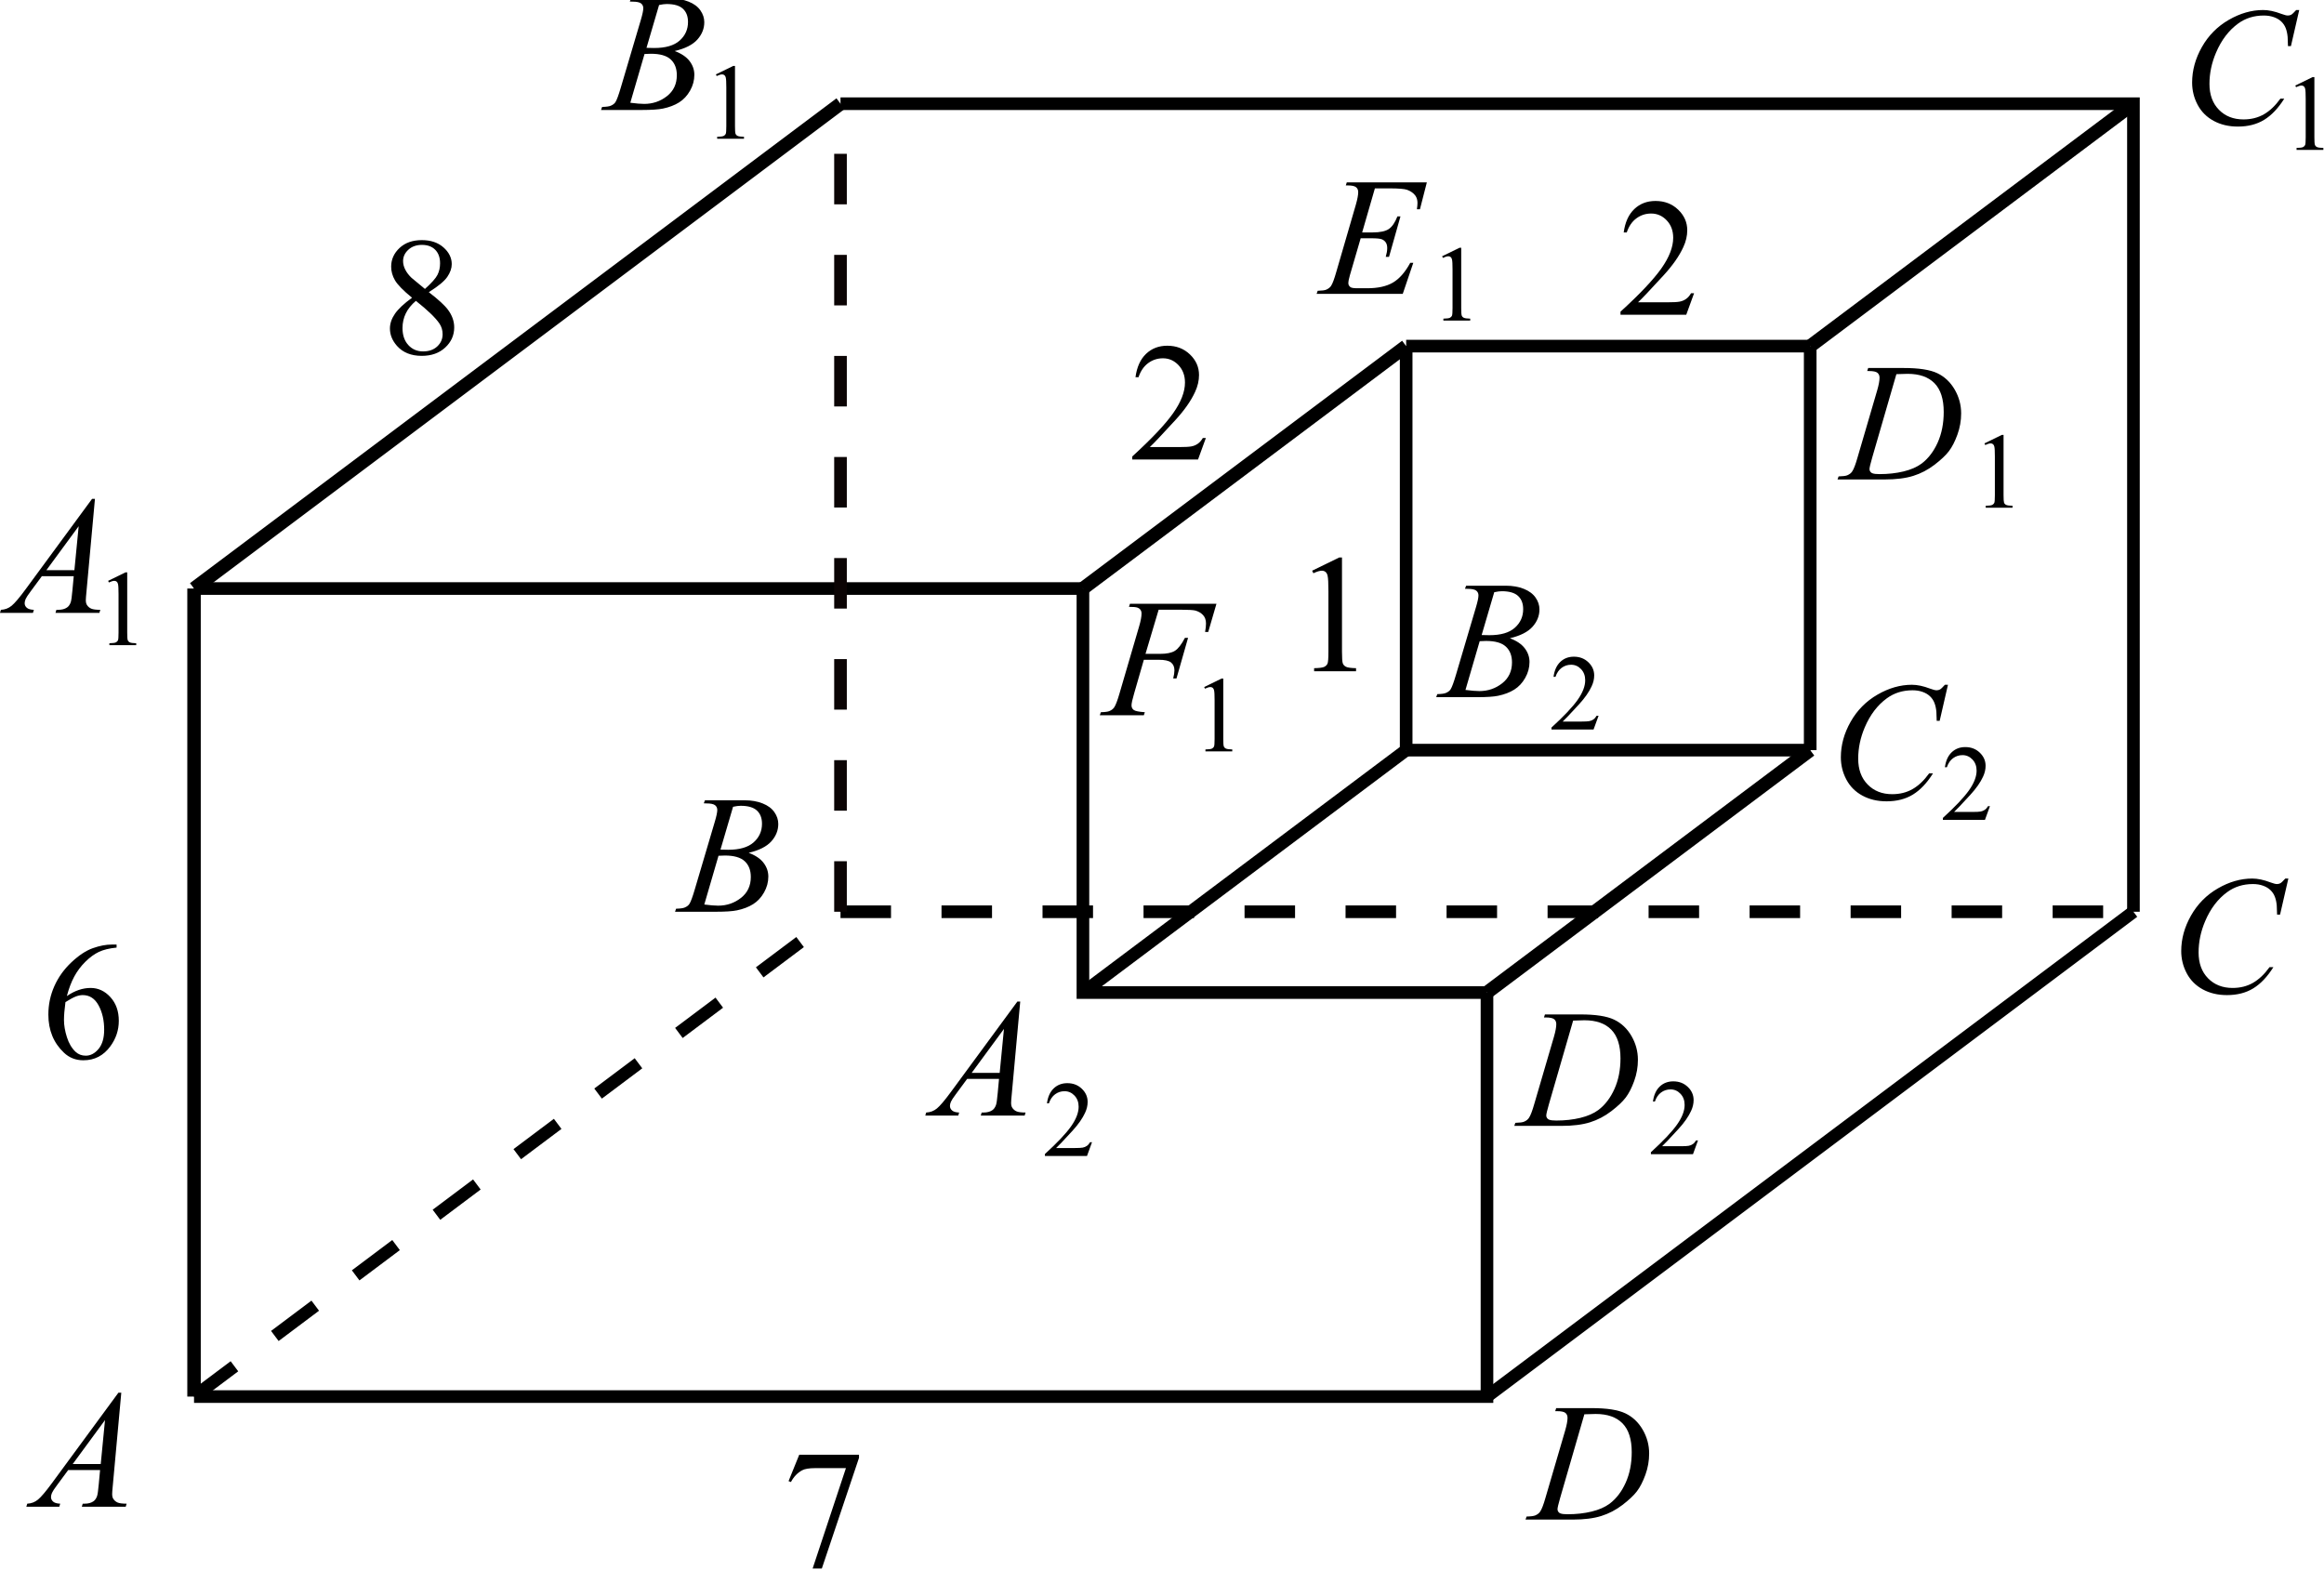 <?xml version="1.0" encoding="UTF-8" standalone="no"?>
<svg
   xmlns:dc="http://purl.org/dc/elements/1.1/"
   xmlns:cc="http://creativecommons.org/ns#"
   xmlns:rdf="http://www.w3.org/1999/02/22-rdf-syntax-ns#"
   xmlns:svg="http://www.w3.org/2000/svg"
   xmlns="http://www.w3.org/2000/svg"
   viewBox="0 0 184.013 124.347"
   height="124.347"
   width="184.013"
   xml:space="preserve"
   id="svg2"
   version="1.1"><defs
     id="defs6" /><g
     transform="matrix(1.333,0,0,-1.333,0,124.347)"
     id="g10"><g
       transform="scale(0.1)"
       id="g12"><path
         id="path14"
         style="fill:#000000;fill-opacity:1;fill-rule:nonzero;stroke:none"
         d="M 72.043,105.523 67.012,50.445 c -0.258,-2.57 -0.391,-4.266 -0.391,-5.078 0,-1.301 0.246,-2.293 0.734,-2.977 0.617,-0.945 1.457,-1.645 2.516,-2.102 1.055,-0.457 2.84,-0.684 5.344,-0.684 L 74.68,37.801 H 48.605 l 0.535,1.805 h 1.125 c 2.113,0 3.84,0.457 5.176,1.367 0.941,0.617 1.676,1.645 2.195,3.078 0.359,1.008 0.699,3.383 1.027,7.129 l 0.781,8.398 H 40.5 l -6.738,-9.133 c -1.531,-2.051 -2.492,-3.523 -2.883,-4.418 -0.391,-0.894 -0.586,-1.734 -0.586,-2.516 0,-1.043 0.426,-1.938 1.27,-2.684 0.848,-0.75 2.246,-1.156 4.199,-1.223 L 35.227,37.801 H 15.645 l 0.539,1.805 c 2.406,0.098 4.531,0.902 6.371,2.418 1.84,1.512 4.582,4.742 8.226,9.691 L 70.332,105.523 Z M 62.375,89.266 43.184,63.141 h 16.652 l 2.539,26.125" /><path
         id="path16"
         style="fill:#000000;fill-opacity:1;fill-rule:nonzero;stroke:none"
         d="m 418.051,455.637 0.683,1.804 h 23.633 c 3.969,0 7.512,-0.617 10.617,-1.855 3.11,-1.238 5.438,-2.961 6.985,-5.176 1.547,-2.215 2.32,-4.558 2.32,-7.031 0,-3.809 -1.375,-7.25 -4.129,-10.328 -2.75,-3.074 -7.234,-5.344 -13.449,-6.809 4.004,-1.5 6.949,-3.484 8.836,-5.957 1.891,-2.476 2.832,-5.195 2.832,-8.156 0,-3.289 -0.844,-6.43 -2.539,-9.422 -1.692,-2.996 -3.863,-5.324 -6.52,-6.984 -2.652,-1.661 -5.847,-2.879 -9.593,-3.661 -2.668,-0.554 -6.836,-0.832 -12.5,-0.832 h -24.266 l 0.633,1.809 c 2.539,0.063 4.265,0.309 5.176,0.731 1.304,0.554 2.23,1.285 2.785,2.199 0.781,1.234 1.82,4.066 3.125,8.496 l 11.863,40.086 c 1.012,3.387 1.516,5.761 1.516,7.129 0,1.203 -0.45,2.156 -1.344,2.855 -0.895,0.699 -2.598,1.051 -5.102,1.051 -0.554,0 -1.074,0.016 -1.562,0.051 z m 9.91,-27.492 c 2.117,-0.067 3.648,-0.098 4.59,-0.098 6.773,0 11.808,1.473 15.113,4.418 3.305,2.949 4.957,6.633 4.957,11.062 0,3.352 -1.012,5.965 -3.027,7.836 -2.02,1.871 -5.242,2.809 -9.668,2.809 -1.172,0 -2.672,-0.195 -4.492,-0.586 z m -9.617,-32.618 c 3.515,-0.457 6.265,-0.683 8.25,-0.683 5.078,0 9.578,1.531 13.5,4.59 3.926,3.058 5.886,7.211 5.886,12.453 0,4.004 -1.214,7.129 -3.64,9.375 -2.422,2.246 -6.336,3.367 -11.742,3.367 -1.039,0 -2.309,-0.047 -3.809,-0.145 l -8.445,-28.957" /><path
         id="path18"
         style="fill:#000000;fill-opacity:1;fill-rule:nonzero;stroke:none"
         d="m 1359.27,410.957 -4.93,-21.437 h -1.76 l -0.2,5.371 c -0.16,1.953 -0.53,3.695 -1.12,5.226 -0.58,1.528 -1.46,2.856 -2.64,3.977 -1.17,1.125 -2.65,2.004 -4.44,2.636 -1.79,0.637 -3.77,0.954 -5.96,0.954 -5.82,0 -10.92,-1.594 -15.28,-4.786 -5.56,-4.07 -9.93,-9.812 -13.08,-17.234 -2.61,-6.121 -3.91,-12.324 -3.91,-18.605 0,-6.414 1.87,-11.532 5.61,-15.356 3.75,-3.824 8.62,-5.738 14.6,-5.738 4.53,0 8.55,1.008 12.09,3.027 3.53,2.02 6.81,5.129 9.84,9.328 h 2.29 c -3.58,-5.699 -7.55,-9.89 -11.91,-12.574 -4.36,-2.687 -9.59,-4.027 -15.68,-4.027 -5.4,0 -10.18,1.129 -14.35,3.39 -4.17,2.262 -7.34,5.446 -9.52,9.547 -2.18,4.102 -3.28,8.512 -3.28,13.235 0,7.226 1.94,14.257 5.82,21.093 3.87,6.836 9.18,12.207 15.94,16.114 6.75,3.906 13.56,5.859 20.43,5.859 3.22,0 6.84,-0.766 10.84,-2.297 1.76,-0.652 3.03,-0.976 3.81,-0.976 0.78,0 1.47,0.164 2.05,0.488 0.59,0.324 1.56,1.254 2.93,2.785 h 1.81" /><path
         id="path20"
         style="fill:#000000;fill-opacity:1;fill-rule:nonzero;stroke:none"
         d="m 56.398,636.504 -5.031,-55.078 c -0.262,-2.571 -0.391,-4.266 -0.391,-5.078 0,-1.301 0.242,-2.297 0.734,-2.981 0.617,-0.941 1.453,-1.64 2.512,-2.097 1.058,-0.458 2.84,-0.684 5.348,-0.684 l -0.535,-1.809 H 32.961 l 0.535,1.809 h 1.125 c 2.113,0 3.84,0.457 5.176,1.367 0.941,0.617 1.676,1.645 2.195,3.074 0.359,1.012 0.699,3.387 1.023,7.129 l 0.785,8.399 H 24.855 l -6.738,-9.129 c -1.531,-2.051 -2.492,-3.524 -2.883,-4.418 -0.391,-0.895 -0.586,-1.735 -0.586,-2.516 0,-1.043 0.422,-1.937 1.27,-2.687 0.848,-0.746 2.246,-1.153 4.199,-1.219 L 19.582,568.777 H 0 l 0.535,1.809 c 2.41,0.098 4.535,0.902 6.375,2.418 1.84,1.512 4.582,4.742 8.227,9.691 l 39.551,53.809 z M 46.73,620.242 27.539,594.121 h 16.652 l 2.539,26.121" /><path
         id="path22"
         style="fill:#000000;fill-opacity:1;fill-rule:nonzero;stroke:none"
         d="m 64.223,587.797 10.312,5.031 h 1.031 v -35.781 c 0,-2.375 0.098,-3.852 0.297,-4.438 0.199,-0.582 0.609,-1.031 1.234,-1.343 0.625,-0.313 1.895,-0.489 3.812,-0.532 v -1.156 H 64.973 v 1.156 c 2,0.043 3.293,0.215 3.875,0.516 0.582,0.305 0.988,0.711 1.219,1.219 0.231,0.511 0.344,2.039 0.344,4.578 v 22.875 c 0,3.086 -0.105,5.062 -0.312,5.937 -0.145,0.668 -0.41,1.157 -0.797,1.469 -0.387,0.313 -0.848,0.469 -1.391,0.469 -0.77,0 -1.844,-0.32 -3.219,-0.969 l -0.469,0.969" /><path
         id="path24"
         style="fill:#000000;fill-opacity:1;fill-rule:nonzero;stroke:none"
         d="m 374.102,931.91 0.683,1.805 h 23.633 c 3.973,0 7.512,-0.617 10.621,-1.856 3.109,-1.238 5.438,-2.961 6.981,-5.175 1.546,-2.215 2.32,-4.559 2.32,-7.032 0,-3.808 -1.375,-7.25 -4.125,-10.328 -2.75,-3.074 -7.235,-5.344 -13.453,-6.808 4.004,-1.5 6.949,-3.485 8.84,-5.957 1.886,-2.477 2.832,-5.196 2.832,-8.157 0,-3.289 -0.848,-6.429 -2.539,-9.422 -1.696,-2.996 -3.868,-5.324 -6.52,-6.984 -2.652,-1.66 -5.852,-2.879 -9.594,-3.66 -2.672,-0.555 -6.836,-0.832 -12.5,-0.832 h -24.269 l 0.636,1.808 c 2.54,0.063 4.262,0.309 5.176,0.731 1.301,0.555 2.231,1.285 2.781,2.199 0.782,1.235 1.825,4.067 3.125,8.496 l 11.868,40.086 c 1.007,3.387 1.511,5.762 1.511,7.129 0,1.203 -0.445,2.156 -1.343,2.856 -0.895,0.703 -2.594,1.05 -5.102,1.05 -0.551,0 -1.074,0.016 -1.562,0.051 z m 9.914,-27.492 c 2.113,-0.066 3.644,-0.098 4.589,-0.098 6.77,0 11.809,1.473 15.11,4.418 3.305,2.946 4.957,6.633 4.957,11.063 0,3.351 -1.008,5.965 -3.027,7.836 -2.016,1.871 -5.239,2.808 -9.668,2.808 -1.172,0 -2.668,-0.195 -4.493,-0.586 z m -9.621,-32.617 c 3.515,-0.457 6.265,-0.684 8.253,-0.684 5.079,0 9.579,1.531 13.5,4.59 3.922,3.059 5.883,7.211 5.883,12.453 0,4.004 -1.211,7.129 -3.636,9.375 -2.426,2.246 -6.34,3.367 -11.743,3.367 -1.043,0 -2.312,-0.047 -3.808,-0.144 l -8.449,-28.957" /><path
         id="path26"
         style="fill:#000000;fill-opacity:1;fill-rule:nonzero;stroke:none"
         d="m 425.238,888.645 10.313,5.031 h 1.031 v -35.781 c 0,-2.375 0.098,-3.852 0.297,-4.438 0.199,-0.582 0.609,-1.031 1.234,-1.344 0.625,-0.312 1.895,-0.488 3.813,-0.531 v -1.156 h -15.938 v 1.156 c 2,0.043 3.293,0.215 3.875,0.516 0.582,0.304 0.989,0.711 1.219,1.218 0.23,0.512 0.344,2.039 0.344,4.579 v 22.875 c 0,3.085 -0.106,5.062 -0.313,5.937 -0.144,0.668 -0.41,1.156 -0.797,1.469 -0.386,0.312 -0.847,0.469 -1.39,0.469 -0.77,0 -1.844,-0.321 -3.219,-0.969 l -0.469,0.969" /><path
         id="path28"
         style="fill:#000000;fill-opacity:1;fill-rule:nonzero;stroke:none"
         d="m 923.777,94.562 0.586,1.805 h 21.141 c 8.953,0 15.586,-1.023 19.898,-3.074 4.313,-2.051 7.758,-5.281 10.328,-9.691 2.571,-4.414 3.856,-9.141 3.856,-14.188 0,-4.328 -0.738,-8.535 -2.219,-12.621 -1.484,-4.086 -3.16,-7.356 -5.031,-9.812 -1.871,-2.461 -4.742,-5.168 -8.617,-8.133 -3.875,-2.961 -8.074,-5.149 -12.598,-6.566 -4.523,-1.414 -10.172,-2.125 -16.945,-2.125 h -28.028 l 0.637,1.809 c 2.57,0.062 4.297,0.293 5.176,0.684 1.301,0.551 2.262,1.301 2.879,2.246 0.945,1.367 2.004,4.117 3.176,8.25 l 11.718,40.039 c 0.911,3.16 1.368,5.633 1.368,7.422 0,1.27 -0.422,2.246 -1.27,2.93 -0.848,0.684 -2.508,1.027 -4.98,1.027 z M 941.109,92.707 926.754,43.145 c -1.074,-3.711 -1.609,-6.004 -1.609,-6.883 0,-0.523 0.171,-1.027 0.511,-1.516 0.344,-0.488 0.805,-0.812 1.391,-0.977 0.848,-0.293 2.215,-0.438 4.101,-0.438 5.114,0 9.856,0.527 14.235,1.586 4.379,1.059 7.969,2.629 10.765,4.711 3.973,3.027 7.149,7.195 9.524,12.5 2.375,5.309 3.562,11.344 3.562,18.117 0,7.648 -1.82,13.336 -5.468,17.066 -3.645,3.727 -8.965,5.59 -15.965,5.59 -1.727,0 -3.957,-0.066 -6.692,-0.195 v 0" /><path
         id="path30"
         style="fill:#000000;fill-opacity:1;fill-rule:nonzero;stroke:none"
         d="m 1109.1,712.43 0.59,1.804 h 21.14 c 8.95,0 15.58,-1.023 19.9,-3.074 4.31,-2.051 7.75,-5.281 10.32,-9.691 2.57,-4.41 3.86,-9.141 3.86,-14.188 0,-4.328 -0.74,-8.535 -2.22,-12.621 -1.48,-4.086 -3.16,-7.355 -5.03,-9.812 -1.87,-2.457 -4.74,-5.168 -8.62,-8.133 -3.87,-2.961 -8.07,-5.149 -12.59,-6.567 -4.53,-1.414 -10.18,-2.125 -16.95,-2.125 h -28.03 l 0.64,1.809 c 2.57,0.066 4.3,0.293 5.18,0.684 1.3,0.554 2.26,1.3 2.88,2.246 0.94,1.367 2,4.117 3.17,8.25 l 11.72,40.039 c 0.91,3.16 1.37,5.633 1.37,7.422 0,1.269 -0.43,2.246 -1.27,2.929 -0.85,0.684 -2.51,1.028 -4.98,1.028 z m 17.34,-1.856 -14.36,-49.562 c -1.07,-3.711 -1.61,-6.004 -1.61,-6.883 0,-0.52 0.17,-1.027 0.51,-1.516 0.34,-0.488 0.81,-0.812 1.4,-0.976 0.84,-0.293 2.21,-0.438 4.1,-0.438 5.11,0 9.85,0.528 14.23,1.586 4.38,1.059 7.97,2.629 10.77,4.711 3.97,3.027 7.14,7.195 9.52,12.5 2.37,5.309 3.56,11.348 3.56,18.117 0,7.649 -1.82,13.34 -5.47,17.067 -3.64,3.726 -8.97,5.59 -15.97,5.59 -1.72,0 -3.95,-0.067 -6.68,-0.196 v 0" /><path
         id="path32"
         style="fill:#000000;fill-opacity:1;fill-rule:nonzero;stroke:none"
         d="m 1178.75,669.449 10.32,5.031 h 1.03 v -35.781 c 0,-2.375 0.1,-3.855 0.29,-4.437 0.2,-0.582 0.61,-1.032 1.24,-1.344 0.62,-0.313 1.9,-0.488 3.81,-0.531 v -1.157 h -15.94 v 1.157 c 2,0.043 3.3,0.215 3.88,0.515 0.58,0.301 0.99,0.707 1.22,1.219 0.23,0.512 0.34,2.035 0.34,4.578 v 22.875 c 0,3.082 -0.1,5.063 -0.31,5.938 -0.15,0.668 -0.41,1.156 -0.8,1.468 -0.38,0.313 -0.85,0.469 -1.39,0.469 -0.77,0 -1.84,-0.324 -3.22,-0.969 l -0.47,0.969" /><path
         id="path34"
         style="fill:#000000;fill-opacity:1;fill-rule:nonzero;stroke:none"
         d="m 816.68,820.938 -7.567,-26.172 h 6.199 c 4.43,0 7.633,0.675 9.622,2.027 1.984,1.348 3.695,3.848 5.125,7.492 h 1.808 l -6.789,-24.023 h -1.953 c 0.586,2.019 0.879,3.746 0.879,5.176 0,1.402 -0.285,2.523 -0.856,3.371 -0.566,0.843 -1.347,1.472 -2.343,1.879 -0.993,0.406 -3.082,0.609 -6.274,0.609 h -6.297 l -6.398,-21.922 c -0.617,-2.117 -0.926,-3.727 -0.926,-4.836 0,-0.844 0.406,-1.594 1.219,-2.246 0.555,-0.453 1.937,-0.684 4.152,-0.684 h 5.86 c 6.347,0 11.433,1.125 15.257,3.371 3.825,2.247 7.25,6.153 10.278,11.719 h 1.808 l -6.25,-18.41 h -51.172 l 0.633,1.809 c 2.539,0.062 4.25,0.293 5.129,0.683 1.301,0.586 2.246,1.332 2.832,2.246 0.879,1.332 1.918,4.133 3.125,8.399 l 11.621,39.941 c 0.91,3.223 1.368,5.68 1.368,7.371 0,1.239 -0.434,2.207 -1.297,2.907 -0.86,0.699 -2.547,1.05 -5.051,1.05 h -1.027 l 0.585,1.805 h 47.559 l -4.101,-15.965 h -1.805 c 0.226,1.496 0.34,2.75 0.34,3.758 0,1.727 -0.422,3.176 -1.27,4.348 -1.105,1.496 -2.719,2.636 -4.832,3.418 -1.562,0.586 -5.16,0.879 -10.793,0.879 h -8.398" /><path
         id="path36"
         style="fill:#000000;fill-opacity:1;fill-rule:nonzero;stroke:none"
         d="m 856.609,780.613 10.313,5.032 h 1.031 v -35.782 c 0,-2.375 0.098,-3.851 0.293,-4.437 0.199,-0.582 0.609,-1.031 1.238,-1.344 0.625,-0.312 1.895,-0.488 3.813,-0.531 v -1.156 h -15.938 v 1.156 c 2,0.043 3.289,0.215 3.875,0.515 0.582,0.305 0.989,0.711 1.219,1.219 0.227,0.512 0.344,2.039 0.344,4.578 v 22.875 c 0,3.086 -0.106,5.063 -0.317,5.938 -0.144,0.668 -0.41,1.156 -0.796,1.469 -0.383,0.312 -0.848,0.468 -1.387,0.468 -0.774,0 -1.848,-0.32 -3.219,-0.968 l -0.469,0.968" /><path
         id="path38"
         style="fill:#000000;fill-opacity:1;fill-rule:nonzero;stroke:none"
         d="m 1157.08,526.062 -4.93,-21.437 h -1.76 l -0.19,5.371 c -0.17,1.953 -0.54,3.695 -1.13,5.227 -0.59,1.527 -1.46,2.855 -2.64,3.976 -1.17,1.125 -2.65,2.004 -4.44,2.637 -1.79,0.637 -3.78,0.953 -5.95,0.953 -5.83,0 -10.93,-1.594 -15.29,-4.785 -5.57,-4.07 -9.93,-9.813 -13.09,-17.234 -2.6,-6.122 -3.9,-12.325 -3.9,-18.606 0,-6.414 1.87,-11.531 5.62,-15.355 3.74,-3.825 8.6,-5.739 14.59,-5.739 4.53,0 8.56,1.008 12.09,3.028 3.53,2.019 6.81,5.129 9.84,9.328 h 2.29 c -3.58,-5.699 -7.55,-9.891 -11.91,-12.574 -4.36,-2.688 -9.59,-4.028 -15.67,-4.028 -5.41,0 -10.19,1.129 -14.36,3.391 -4.17,2.262 -7.34,5.445 -9.52,9.547 -2.18,4.101 -3.27,8.511 -3.27,13.234 0,7.227 1.93,14.258 5.81,21.094 3.87,6.836 9.18,12.207 15.94,16.113 6.75,3.906 13.56,5.859 20.43,5.859 3.23,0 6.84,-0.765 10.84,-2.296 1.76,-0.653 3.03,-0.977 3.81,-0.977 0.78,0 1.47,0.164 2.05,0.488 0.59,0.325 1.57,1.254 2.93,2.785 h 1.81" /><path
         id="path40"
         style="fill:#000000;fill-opacity:1;fill-rule:nonzero;stroke:none"
         d="m 1182.02,453.957 -2.97,-8.156 h -25 v 1.156 c 7.36,6.711 12.54,12.188 15.54,16.438 3,4.25 4.5,8.136 4.5,11.656 0,2.687 -0.83,4.898 -2.47,6.625 -1.65,1.73 -3.62,2.594 -5.91,2.594 -2.08,0 -3.95,-0.61 -5.61,-1.829 -1.65,-1.218 -2.88,-3.003 -3.67,-5.359 h -1.16 c 0.52,3.856 1.86,6.813 4.02,8.875 2.16,2.063 4.85,3.094 8.08,3.094 3.43,0 6.31,-1.102 8.61,-3.313 2.3,-2.207 3.45,-4.812 3.45,-7.812 0,-2.145 -0.5,-4.289 -1.5,-6.438 -1.54,-3.375 -4.04,-6.945 -7.5,-10.718 -5.19,-5.665 -8.43,-9.082 -9.72,-10.25 h 11.06 c 2.25,0 3.83,0.085 4.74,0.25 0.9,0.168 1.72,0.507 2.45,1.015 0.73,0.512 1.36,1.235 1.91,2.172 h 1.15" /><path
         id="path42"
         style="fill:#000000;fill-opacity:1;fill-rule:nonzero;stroke:none"
         d="m 870.188,583.098 0.683,1.808 h 23.633 c 3.969,0 7.512,-0.621 10.621,-1.855 3.105,-1.239 5.434,-2.965 6.98,-5.176 1.547,-2.215 2.321,-4.559 2.321,-7.031 0,-3.809 -1.375,-7.254 -4.125,-10.328 -2.754,-3.078 -7.239,-5.348 -13.453,-6.813 4.004,-1.496 6.949,-3.484 8.836,-5.957 1.89,-2.473 2.832,-5.191 2.832,-8.152 0,-3.289 -0.844,-6.43 -2.539,-9.426 -1.692,-2.996 -3.864,-5.32 -6.516,-6.98 -2.656,-1.661 -5.852,-2.883 -9.598,-3.665 -2.668,-0.554 -6.836,-0.828 -12.5,-0.828 h -24.265 l 0.632,1.805 c 2.54,0.066 4.266,0.309 5.176,0.734 1.305,0.551 2.231,1.286 2.785,2.196 0.782,1.238 1.821,4.07 3.125,8.496 l 11.864,40.09 c 1.011,3.382 1.515,5.761 1.515,7.129 0,1.203 -0.449,2.156 -1.343,2.855 -0.895,0.699 -2.598,1.051 -5.102,1.051 -0.555,0 -1.074,0.015 -1.562,0.047 z m 9.91,-27.489 c 2.117,-0.066 3.648,-0.097 4.59,-0.097 6.773,0 11.808,1.472 15.113,4.418 3.304,2.945 4.957,6.632 4.957,11.058 0,3.352 -1.012,5.965 -3.028,7.836 -2.019,1.875 -5.242,2.809 -9.668,2.809 -1.171,0 -2.671,-0.195 -4.492,-0.586 z m -9.618,-32.617 c 3.516,-0.457 6.266,-0.683 8.25,-0.683 5.079,0 9.579,1.527 13.504,4.589 3.922,3.059 5.883,7.207 5.883,12.45 0,4.004 -1.215,7.129 -3.637,9.375 -2.425,2.246 -6.339,3.371 -11.746,3.371 -1.039,0 -2.308,-0.051 -3.808,-0.149 l -8.446,-28.953" /><path
         id="path44"
         style="fill:#000000;fill-opacity:1;fill-rule:nonzero;stroke:none"
         d="m 949.535,507.648 -2.969,-8.156 h -25 v 1.156 c 7.356,6.711 12.532,12.188 15.532,16.438 3,4.25 4.5,8.137 4.5,11.656 0,2.688 -0.825,4.899 -2.469,6.625 -1.645,1.731 -3.613,2.594 -5.906,2.594 -2.082,0 -3.953,-0.609 -5.61,-1.828 -1.656,-1.219 -2.879,-3.004 -3.672,-5.36 h -1.156 c 0.52,3.856 1.86,6.813 4.016,8.875 2.156,2.063 4.847,3.094 8.078,3.094 3.437,0 6.309,-1.101 8.609,-3.312 2.301,-2.207 3.453,-4.813 3.453,-7.813 0,-2.144 -0.5,-4.289 -1.5,-6.437 -1.543,-3.375 -4.043,-6.946 -7.5,-10.719 -5.187,-5.664 -8.425,-9.082 -9.718,-10.25 h 11.062 c 2.25,0 3.828,0.086 4.735,0.25 0.906,0.168 1.722,0.508 2.453,1.016 0.73,0.511 1.363,1.234 1.906,2.171 h 1.156" /><path
         id="path46"
         style="fill:#000000;fill-opacity:1;fill-rule:nonzero;stroke:none"
         d="m 917.102,328.43 0.586,1.804 h 21.144 c 8.949,0 15.582,-1.023 19.895,-3.074 4.312,-2.051 7.757,-5.281 10.328,-9.691 2.57,-4.41 3.855,-9.141 3.855,-14.188 0,-4.328 -0.738,-8.535 -2.219,-12.621 -1.48,-4.086 -3.16,-7.355 -5.031,-9.812 -1.871,-2.457 -4.742,-5.168 -8.617,-8.129 -3.875,-2.965 -8.074,-5.153 -12.598,-6.571 -4.523,-1.414 -10.172,-2.121 -16.945,-2.121 h -28.027 l 0.636,1.805 c 2.571,0.066 4.297,0.293 5.176,0.684 1.301,0.554 2.262,1.3 2.879,2.246 0.945,1.367 2.004,4.117 3.176,8.25 l 11.719,40.039 c 0.91,3.16 1.367,5.633 1.367,7.422 0,1.269 -0.422,2.246 -1.27,2.929 -0.847,0.684 -2.508,1.028 -4.98,1.028 z m 17.336,-1.856 -14.356,-49.562 c -1.078,-3.707 -1.613,-6.004 -1.613,-6.883 0,-0.52 0.172,-1.027 0.511,-1.512 0.344,-0.488 0.809,-0.816 1.395,-0.98 0.844,-0.293 2.211,-0.438 4.102,-0.438 5.109,0 9.851,0.528 14.23,1.586 4.379,1.059 7.969,2.629 10.766,4.711 3.972,3.031 7.148,7.195 9.523,12.5 2.375,5.309 3.563,11.348 3.566,18.117 -0.003,7.649 -1.824,13.34 -5.472,17.067 -3.645,3.726 -8.965,5.59 -15.965,5.59 -1.727,0 -3.957,-0.067 -6.687,-0.196 v 0" /><path
         id="path48"
         style="fill:#000000;fill-opacity:1;fill-rule:nonzero;stroke:none"
         d="m 1008.6,255.387 -2.97,-8.157 h -25.001 v 1.157 c 7.355,6.707 12.531,12.187 15.531,16.437 3,4.25 4.5,8.137 4.5,11.656 0,2.688 -0.82,4.895 -2.469,6.625 -1.644,1.731 -3.613,2.594 -5.906,2.594 -2.082,0 -3.953,-0.609 -5.609,-1.828 -1.656,-1.219 -2.879,-3.004 -3.672,-5.359 h -1.156 c 0.523,3.855 1.859,6.812 4.015,8.875 2.157,2.062 4.852,3.093 8.078,3.093 3.438,0 6.309,-1.105 8.609,-3.312 2.31,-2.207 3.45,-4.813 3.45,-7.813 0,-2.144 -0.5,-4.293 -1.5,-6.437 -1.54,-3.375 -4.04,-6.949 -7.496,-10.719 -5.188,-5.668 -8.426,-9.082 -9.719,-10.25 h 11.063 c 2.252,0 3.832,0.082 4.732,0.25 0.91,0.168 1.73,0.504 2.46,1.016 0.73,0.512 1.36,1.234 1.9,2.172 h 1.16" /><path
         id="path50"
         style="fill:#000000;fill-opacity:1;fill-rule:nonzero;stroke:none"
         d="m 69.25,371.746 v -1.805 c -4.297,-0.425 -7.805,-1.277 -10.523,-2.562 -2.719,-1.289 -5.402,-3.25 -8.055,-5.887 -2.656,-2.637 -4.852,-5.574 -6.594,-8.812 -1.742,-3.239 -3.199,-7.09 -4.371,-11.547 4.688,3.222 9.391,4.832 14.113,4.832 4.524,0 8.445,-1.82 11.766,-5.469 3.32,-3.644 4.981,-8.332 4.981,-14.062 0,-5.532 -1.676,-10.579 -5.027,-15.137 -4.039,-5.531 -9.375,-8.301 -16.016,-8.301 -4.527,0 -8.367,1.5 -11.523,4.492 -6.188,5.828 -9.277,13.379 -9.277,22.657 0,5.925 1.188,11.558 3.562,16.894 2.379,5.34 5.769,10.074 10.184,14.211 4.41,4.133 8.633,6.918 12.668,8.348 4.039,1.433 7.797,2.148 11.281,2.148 z M 38.879,337.566 C 38.293,333.172 38,329.625 38,326.922 c 0,-3.125 0.578,-6.516 1.734,-10.18 1.152,-3.66 2.871,-6.566 5.148,-8.715 1.66,-1.531 3.68,-2.297 6.055,-2.297 2.832,0 5.363,1.336 7.594,4.004 2.231,2.672 3.344,6.481 3.344,11.426 0,5.567 -1.105,10.387 -3.32,14.453 -2.211,4.071 -5.356,6.106 -9.422,6.106 -1.238,0 -2.562,-0.262 -3.981,-0.781 -1.414,-0.524 -3.508,-1.645 -6.273,-3.372 v 0" /><path
         id="path52"
         style="fill:#000000;fill-opacity:1;fill-rule:nonzero;stroke:none"
         d="m 606.012,337.883 -5.032,-55.078 c -0.261,-2.575 -0.39,-4.266 -0.39,-5.078 0,-1.305 0.246,-2.297 0.734,-2.981 0.617,-0.941 1.457,-1.644 2.512,-2.098 1.059,-0.457 2.844,-0.683 5.348,-0.683 l -0.536,-1.809 h -26.074 l 0.535,1.809 h 1.125 c 2.114,0 3.84,0.453 5.176,1.367 0.942,0.617 1.676,1.645 2.195,3.074 0.36,1.012 0.7,3.387 1.028,7.129 l 0.781,8.399 h -18.945 l -6.739,-9.129 c -1.531,-2.051 -2.492,-3.524 -2.882,-4.422 -0.391,-0.895 -0.586,-1.731 -0.586,-2.512 0,-1.043 0.426,-1.937 1.269,-2.687 0.848,-0.746 2.246,-1.157 4.199,-1.219 l -0.535,-1.809 h -19.582 l 0.539,1.809 c 2.407,0.097 4.532,0.902 6.371,2.414 1.84,1.516 4.582,4.746 8.227,9.695 l 39.551,53.809 z M 596.344,321.621 577.152,295.5 h 16.653 l 2.539,26.121" /><path
         id="path54"
         style="fill:#000000;fill-opacity:1;fill-rule:nonzero;stroke:none"
         d="m 648.641,254.312 -2.969,-8.156 h -25 v 1.156 c 7.355,6.708 12.531,12.188 15.531,16.438 3,4.25 4.5,8.137 4.5,11.656 0,2.688 -0.824,4.899 -2.469,6.625 -1.644,1.731 -3.613,2.594 -5.906,2.594 -2.082,0 -3.953,-0.609 -5.609,-1.828 -1.657,-1.219 -2.879,-3.004 -3.672,-5.359 h -1.156 c 0.519,3.855 1.859,6.812 4.015,8.874 2.156,2.063 4.848,3.094 8.078,3.094 3.438,0 6.309,-1.101 8.61,-3.312 2.301,-2.207 3.453,-4.813 3.453,-7.813 0,-2.144 -0.5,-4.293 -1.5,-6.437 -1.543,-3.375 -4.043,-6.949 -7.5,-10.719 -5.188,-5.664 -8.426,-9.082 -9.719,-10.25 h 11.063 c 2.25,0 3.828,0.086 4.734,0.25 0.906,0.168 1.723,0.508 2.453,1.016 0.731,0.511 1.363,1.234 1.906,2.171 h 1.157" /><path
         id="path56"
         style="fill:none;stroke:#000000;stroke-width:8;stroke-linecap:butt;stroke-linejoin:miter;stroke-miterlimit:10;stroke-dasharray:none;stroke-opacity:1"
         d="m 115.254,583.23 v -480" /><path
         id="path58"
         style="fill:none;stroke:#000000;stroke-width:7.5;stroke-linecap:butt;stroke-linejoin:miter;stroke-miterlimit:10;stroke-dasharray:none;stroke-opacity:1"
         d="m 115.254,103.23 h 768 v 240" /><path
         id="path60"
         style="fill:none;stroke:#000000;stroke-width:7.5;stroke-linecap:butt;stroke-linejoin:miter;stroke-miterlimit:10;stroke-dasharray:none;stroke-opacity:1"
         d="m 883.254,343.23 h -240 v 240" /><path
         id="path62"
         style="fill:none;stroke:#000000;stroke-width:7.5;stroke-linecap:butt;stroke-linejoin:miter;stroke-miterlimit:10;stroke-dasharray:none;stroke-opacity:1"
         d="m 643.254,583.23 h -528" /><path
         id="path64"
         style="fill:none;stroke:#000000;stroke-width:7.5;stroke-linecap:butt;stroke-linejoin:miter;stroke-miterlimit:10;stroke-dasharray:none;stroke-opacity:1"
         d="m 883.254,103.23 383.996,288" /><path
         id="path66"
         style="fill:none;stroke:#000000;stroke-width:7.5;stroke-linecap:butt;stroke-linejoin:miter;stroke-miterlimit:10;stroke-dasharray:none;stroke-opacity:1"
         d="m 1267.25,391.23 v 480 H 499.254" /><path
         id="path68"
         style="fill:none;stroke:#000000;stroke-width:8;stroke-linecap:butt;stroke-linejoin:miter;stroke-miterlimit:10;stroke-dasharray:none;stroke-opacity:1"
         d="m 499.254,871.23 -384,-288" /><path
         id="path70"
         style="fill:none;stroke:#000000;stroke-width:8;stroke-linecap:butt;stroke-linejoin:miter;stroke-miterlimit:10;stroke-dasharray:none;stroke-opacity:1"
         d="m 643.254,583.23 192,144" /><path
         id="path72"
         style="fill:none;stroke:#000000;stroke-width:7.5;stroke-linecap:butt;stroke-linejoin:miter;stroke-miterlimit:10;stroke-dasharray:none;stroke-opacity:1"
         d="M 835.254,727.23 H 1075.25" /><path
         id="path74"
         style="fill:none;stroke:#000000;stroke-width:7.5;stroke-linecap:butt;stroke-linejoin:miter;stroke-miterlimit:10;stroke-dasharray:none;stroke-opacity:1"
         d="m 1075.25,727.23 v -240" /><path
         id="path76"
         style="fill:none;stroke:#000000;stroke-width:8;stroke-linecap:butt;stroke-linejoin:miter;stroke-miterlimit:10;stroke-dasharray:none;stroke-opacity:1"
         d="m 1075.25,487.23 -191.996,-144" /><path
         id="path78"
         style="fill:none;stroke:#000000;stroke-width:8;stroke-linecap:butt;stroke-linejoin:miter;stroke-miterlimit:10;stroke-dasharray:none;stroke-opacity:1"
         d="m 1075.25,727.23 192,144" /><path
         id="path80"
         style="fill:none;stroke:#000000;stroke-width:7.5;stroke-linecap:butt;stroke-linejoin:miter;stroke-miterlimit:10;stroke-dasharray:none;stroke-opacity:1"
         d="m 835.254,727.23 v -240" /><path
         id="path82"
         style="fill:none;stroke:#000000;stroke-width:7.5;stroke-linecap:butt;stroke-linejoin:miter;stroke-miterlimit:10;stroke-dasharray:none;stroke-opacity:1"
         d="m 643.254,343.23 192,144" /><path
         id="path84"
         style="fill:none;stroke:#000000;stroke-width:7.5;stroke-linecap:butt;stroke-linejoin:miter;stroke-miterlimit:10;stroke-dasharray:none;stroke-opacity:1"
         d="M 835.254,487.23 H 1075.25" /><path
         id="path86"
         style="fill:none;stroke:#000000;stroke-width:7.5;stroke-linecap:butt;stroke-linejoin:miter;stroke-miterlimit:10;stroke-dasharray:30, 30;stroke-dashoffset:0;stroke-opacity:1"
         d="m 115.254,103.23 384,288 h 767.996" /><path
         id="path88"
         style="fill:none;stroke:#0b0404;stroke-width:7.504;stroke-linecap:butt;stroke-linejoin:miter;stroke-miterlimit:10;stroke-dasharray:30.016, 30.016;stroke-dashoffset:0;stroke-opacity:1"
         d="m 499.254,391.23 v 480" /><path
         id="path90"
         style="fill:#000000;fill-opacity:1;fill-rule:nonzero;stroke:none"
         d="m 1365.73,926.883 -4.93,-21.434 h -1.76 l -0.19,5.371 c -0.17,1.953 -0.54,3.696 -1.12,5.223 -0.59,1.531 -1.47,2.859 -2.64,3.98 -1.17,1.125 -2.66,2.004 -4.45,2.637 -1.78,0.637 -3.77,0.953 -5.95,0.953 -5.83,0 -10.92,-1.597 -15.28,-4.785 -5.57,-4.07 -9.93,-9.816 -13.09,-17.238 -2.61,-6.117 -3.91,-12.32 -3.91,-18.602 0,-6.414 1.88,-11.531 5.62,-15.355 3.74,-3.828 8.61,-5.738 14.6,-5.738 4.52,0 8.55,1.007 12.08,3.027 3.54,2.016 6.81,5.125 9.84,9.324 h 2.3 c -3.58,-5.695 -7.56,-9.887 -11.92,-12.57 -4.36,-2.688 -9.59,-4.031 -15.67,-4.031 -5.4,0 -10.19,1.132 -14.36,3.394 -4.17,2.262 -7.34,5.445 -9.52,9.547 -2.18,4.102 -3.27,8.512 -3.27,13.23 0,7.227 1.94,14.258 5.81,21.094 3.87,6.836 9.19,12.207 15.94,16.113 6.76,3.907 13.57,5.86 20.44,5.86 3.22,0 6.83,-0.766 10.84,-2.293 1.75,-0.652 3.02,-0.977 3.81,-0.977 0.78,0 1.46,0.16 2.05,0.489 0.58,0.324 1.56,1.253 2.93,2.781 h 1.8" /><path
         id="path92"
         style="fill:#000000;fill-opacity:1;fill-rule:nonzero;stroke:none"
         d="m 1363.39,882.02 10.31,5.031 h 1.03 V 851.27 c 0,-2.375 0.1,-3.856 0.3,-4.438 0.19,-0.586 0.61,-1.031 1.23,-1.344 0.63,-0.312 1.9,-0.492 3.81,-0.531 v -1.156 h -15.93 v 1.156 c 2,0.039 3.29,0.211 3.87,0.516 0.58,0.3 0.99,0.707 1.22,1.218 0.23,0.508 0.34,2.036 0.34,4.579 v 22.875 c 0,3.082 -0.1,5.062 -0.31,5.937 -0.15,0.664 -0.41,1.156 -0.8,1.469 -0.38,0.312 -0.85,0.469 -1.39,0.469 -0.77,0 -1.84,-0.325 -3.21,-0.969 l -0.47,0.969" /><path
         id="path94"
         style="fill:#000000;fill-opacity:1;fill-rule:nonzero;stroke:none"
         d="m 688.23,570.645 -7.812,-26.219 h 8.691 c 3.907,0 6.829,0.601 8.766,1.804 1.937,1.208 3.93,3.778 5.98,7.715 h 1.856 l -6.883,-24.121 h -1.953 c 0.488,1.953 0.73,3.567 0.73,4.836 0,1.985 -0.66,3.524 -1.976,4.613 -1.32,1.09 -3.785,1.637 -7.399,1.637 h -8.789 l -5.761,-19.972 c -1.043,-3.547 -1.563,-5.907 -1.563,-7.079 0,-1.207 0.449,-2.132 1.344,-2.785 0.894,-0.648 3.082,-1.09 6.566,-1.316 l -0.586,-1.809 H 653.27 l 0.636,1.809 c 2.539,0.062 4.231,0.293 5.078,0.683 1.301,0.551 2.262,1.301 2.879,2.247 0.879,1.332 1.922,4.085 3.125,8.25 l 11.672,39.894 c 0.942,3.223 1.414,5.746 1.414,7.566 0,0.848 -0.211,1.571 -0.633,2.176 -0.425,0.602 -1.05,1.047 -1.882,1.34 -0.829,0.293 -2.481,0.441 -4.954,0.441 l 0.586,1.805 h 51.368 l -4.883,-16.746 h -1.856 c 0.356,2.016 0.535,3.676 0.535,4.981 0,2.148 -0.593,3.847 -1.781,5.101 -1.187,1.254 -2.711,2.141 -4.566,2.66 -1.301,0.328 -4.215,0.489 -8.738,0.489 h -13.04" /><path
         id="path96"
         style="fill:#000000;fill-opacity:1;fill-rule:nonzero;stroke:none"
         d="m 715.273,524.715 10.313,5.031 h 1.031 v -35.781 c 0,-2.375 0.102,-3.852 0.297,-4.438 0.199,-0.582 0.609,-1.031 1.234,-1.343 0.625,-0.313 1.899,-0.489 3.813,-0.532 v -1.156 h -15.938 v 1.156 c 2,0.043 3.293,0.215 3.875,0.516 0.586,0.305 0.993,0.711 1.219,1.219 0.231,0.511 0.344,2.039 0.344,4.578 v 22.875 c 0,3.086 -0.102,5.062 -0.313,5.937 -0.144,0.668 -0.41,1.157 -0.796,1.469 -0.383,0.313 -0.848,0.469 -1.391,0.469 -0.77,0 -1.844,-0.32 -3.219,-0.969 l -0.469,0.969" /><path
         id="path98"
         style="fill:#000000;fill-opacity:1;fill-rule:nonzero;stroke:none"
         d="m 474.746,68.68 h 35.496 V 66.824 L 488.172,1.102 h -5.469 L 502.48,60.723 h -18.214 c -3.68,0 -6.297,-0.442 -7.86,-1.32 -2.734,-1.496 -4.933,-3.808 -6.594,-6.934 l -1.414,0.539 6.348,15.672" /><path
         id="path100"
         style="fill:#000000;fill-opacity:1;fill-rule:nonzero;stroke:none"
         d="m 779.406,593.828 16.114,7.86 h 1.609 v -55.907 c 0,-3.711 0.156,-6.023 0.465,-6.933 0.308,-0.91 0.953,-1.614 1.929,-2.102 0.977,-0.488 2.961,-0.762 5.957,-0.828 v -1.809 h -24.902 v 1.809 c 3.125,0.066 5.145,0.332 6.055,0.805 0.91,0.472 1.547,1.105 1.902,1.906 0.36,0.797 0.539,3.18 0.539,7.152 v 35.742 c 0,4.817 -0.164,7.911 -0.488,9.278 -0.227,1.039 -0.645,1.804 -1.246,2.293 -0.602,0.488 -1.324,0.734 -2.172,0.734 -1.203,0 -2.883,-0.504 -5.031,-1.516 l -0.731,1.516" /><path
         id="path102"
         style="fill:#000000;fill-opacity:1;fill-rule:nonzero;stroke:none"
         d="m 244.75,755.969 c -5.242,4.297 -8.617,7.75 -10.133,10.351 -1.512,2.606 -2.269,5.309 -2.269,8.106 0,4.297 1.66,8 4.98,11.109 3.32,3.11 7.731,4.664 13.231,4.664 5.339,0 9.636,-1.449 12.89,-4.347 3.258,-2.895 4.883,-6.2 4.883,-9.911 0,-2.476 -0.879,-4.996 -2.637,-7.57 -1.757,-2.57 -5.418,-5.598 -10.984,-9.082 5.73,-4.426 9.519,-7.91 11.375,-10.449 2.476,-3.32 3.711,-6.82 3.711,-10.496 0,-4.656 -1.774,-8.637 -5.32,-11.938 -3.551,-3.304 -8.204,-4.957 -13.965,-4.957 -6.285,0 -11.184,1.969 -14.7,5.906 -2.796,3.161 -4.199,6.61 -4.199,10.352 0,2.93 0.985,5.836 2.957,8.719 1.969,2.879 5.364,6.062 10.18,9.543 z m 7.664,5.226 c 3.906,3.516 6.383,6.289 7.422,8.325 1.043,2.035 1.562,4.335 1.562,6.91 0,3.418 -0.957,6.093 -2.878,8.031 -1.922,1.937 -4.543,2.906 -7.864,2.906 -3.32,0 -6.019,-0.961 -8.105,-2.883 -2.082,-1.918 -3.125,-4.164 -3.125,-6.738 0,-1.691 0.433,-3.383 1.297,-5.078 0.859,-1.691 2.089,-3.301 3.683,-4.832 z m -5.371,-7.082 c -2.699,-2.277 -4.703,-4.758 -6.004,-7.445 -1.301,-2.684 -1.953,-5.59 -1.953,-8.715 0,-4.199 1.148,-7.562 3.441,-10.082 2.297,-2.523 5.219,-3.785 8.766,-3.785 3.516,0 6.332,0.992 8.445,2.976 2.117,1.989 3.176,4.395 3.176,7.227 0,2.344 -0.621,4.445 -1.855,6.301 -2.313,3.449 -6.985,7.957 -14.016,13.523 v 0" /><path
         id="path104"
         style="fill:#000000;fill-opacity:1;fill-rule:nonzero;stroke:none"
         d="m 1006.27,758.629 -4.64,-12.746 h -39.06 v 1.808 c 11.492,10.481 19.578,19.043 24.266,25.684 4.687,6.641 7.031,12.711 7.031,18.211 0,4.199 -1.285,7.652 -3.855,10.352 -2.571,2.703 -5.649,4.054 -9.231,4.054 -3.254,0 -6.176,-0.953 -8.761,-2.855 -2.59,-1.907 -4.5,-4.696 -5.739,-8.375 h -1.808 c 0.816,6.019 2.906,10.644 6.277,13.867 3.367,3.223 7.574,4.832 12.621,4.832 5.371,0 9.856,-1.723 13.453,-5.176 3.596,-3.449 5.396,-7.519 5.396,-12.207 0,-3.351 -0.78,-6.703 -2.345,-10.058 -2.41,-5.274 -6.316,-10.856 -11.719,-16.747 -8.105,-8.855 -13.168,-14.191 -15.187,-16.015 h 17.285 c 3.516,0 5.984,0.129 7.398,0.39 1.418,0.262 2.698,0.79 3.828,1.586 1.14,0.797 2.14,1.93 2.98,3.395 h 1.81" /><path
         id="path106"
         style="fill:#000000;fill-opacity:1;fill-rule:nonzero;stroke:none"
         d="m 716.27,672.633 -4.641,-12.746 h -39.063 v 1.808 c 11.493,10.481 19.582,19.043 24.27,25.684 4.687,6.641 7.031,12.711 7.031,18.211 0,4.199 -1.289,7.648 -3.859,10.351 -2.57,2.704 -5.649,4.055 -9.227,4.055 -3.258,0 -6.179,-0.953 -8.765,-2.859 -2.59,-1.903 -4.5,-4.696 -5.739,-8.371 h -1.804 c 0.812,6.019 2.902,10.644 6.273,13.867 3.367,3.222 7.574,4.832 12.621,4.832 5.371,0 9.856,-1.727 13.453,-5.176 3.598,-3.449 5.395,-7.519 5.395,-12.207 0,-3.352 -0.781,-6.707 -2.344,-10.059 -2.41,-5.273 -6.316,-10.855 -11.719,-16.746 -8.105,-8.855 -13.168,-14.195 -15.183,-16.015 h 17.285 c 3.516,0 5.98,0.129 7.394,0.39 1.418,0.258 2.696,0.789 3.836,1.586 1.137,0.797 2.129,1.93 2.977,3.395 h 1.809" /></g></g></svg>